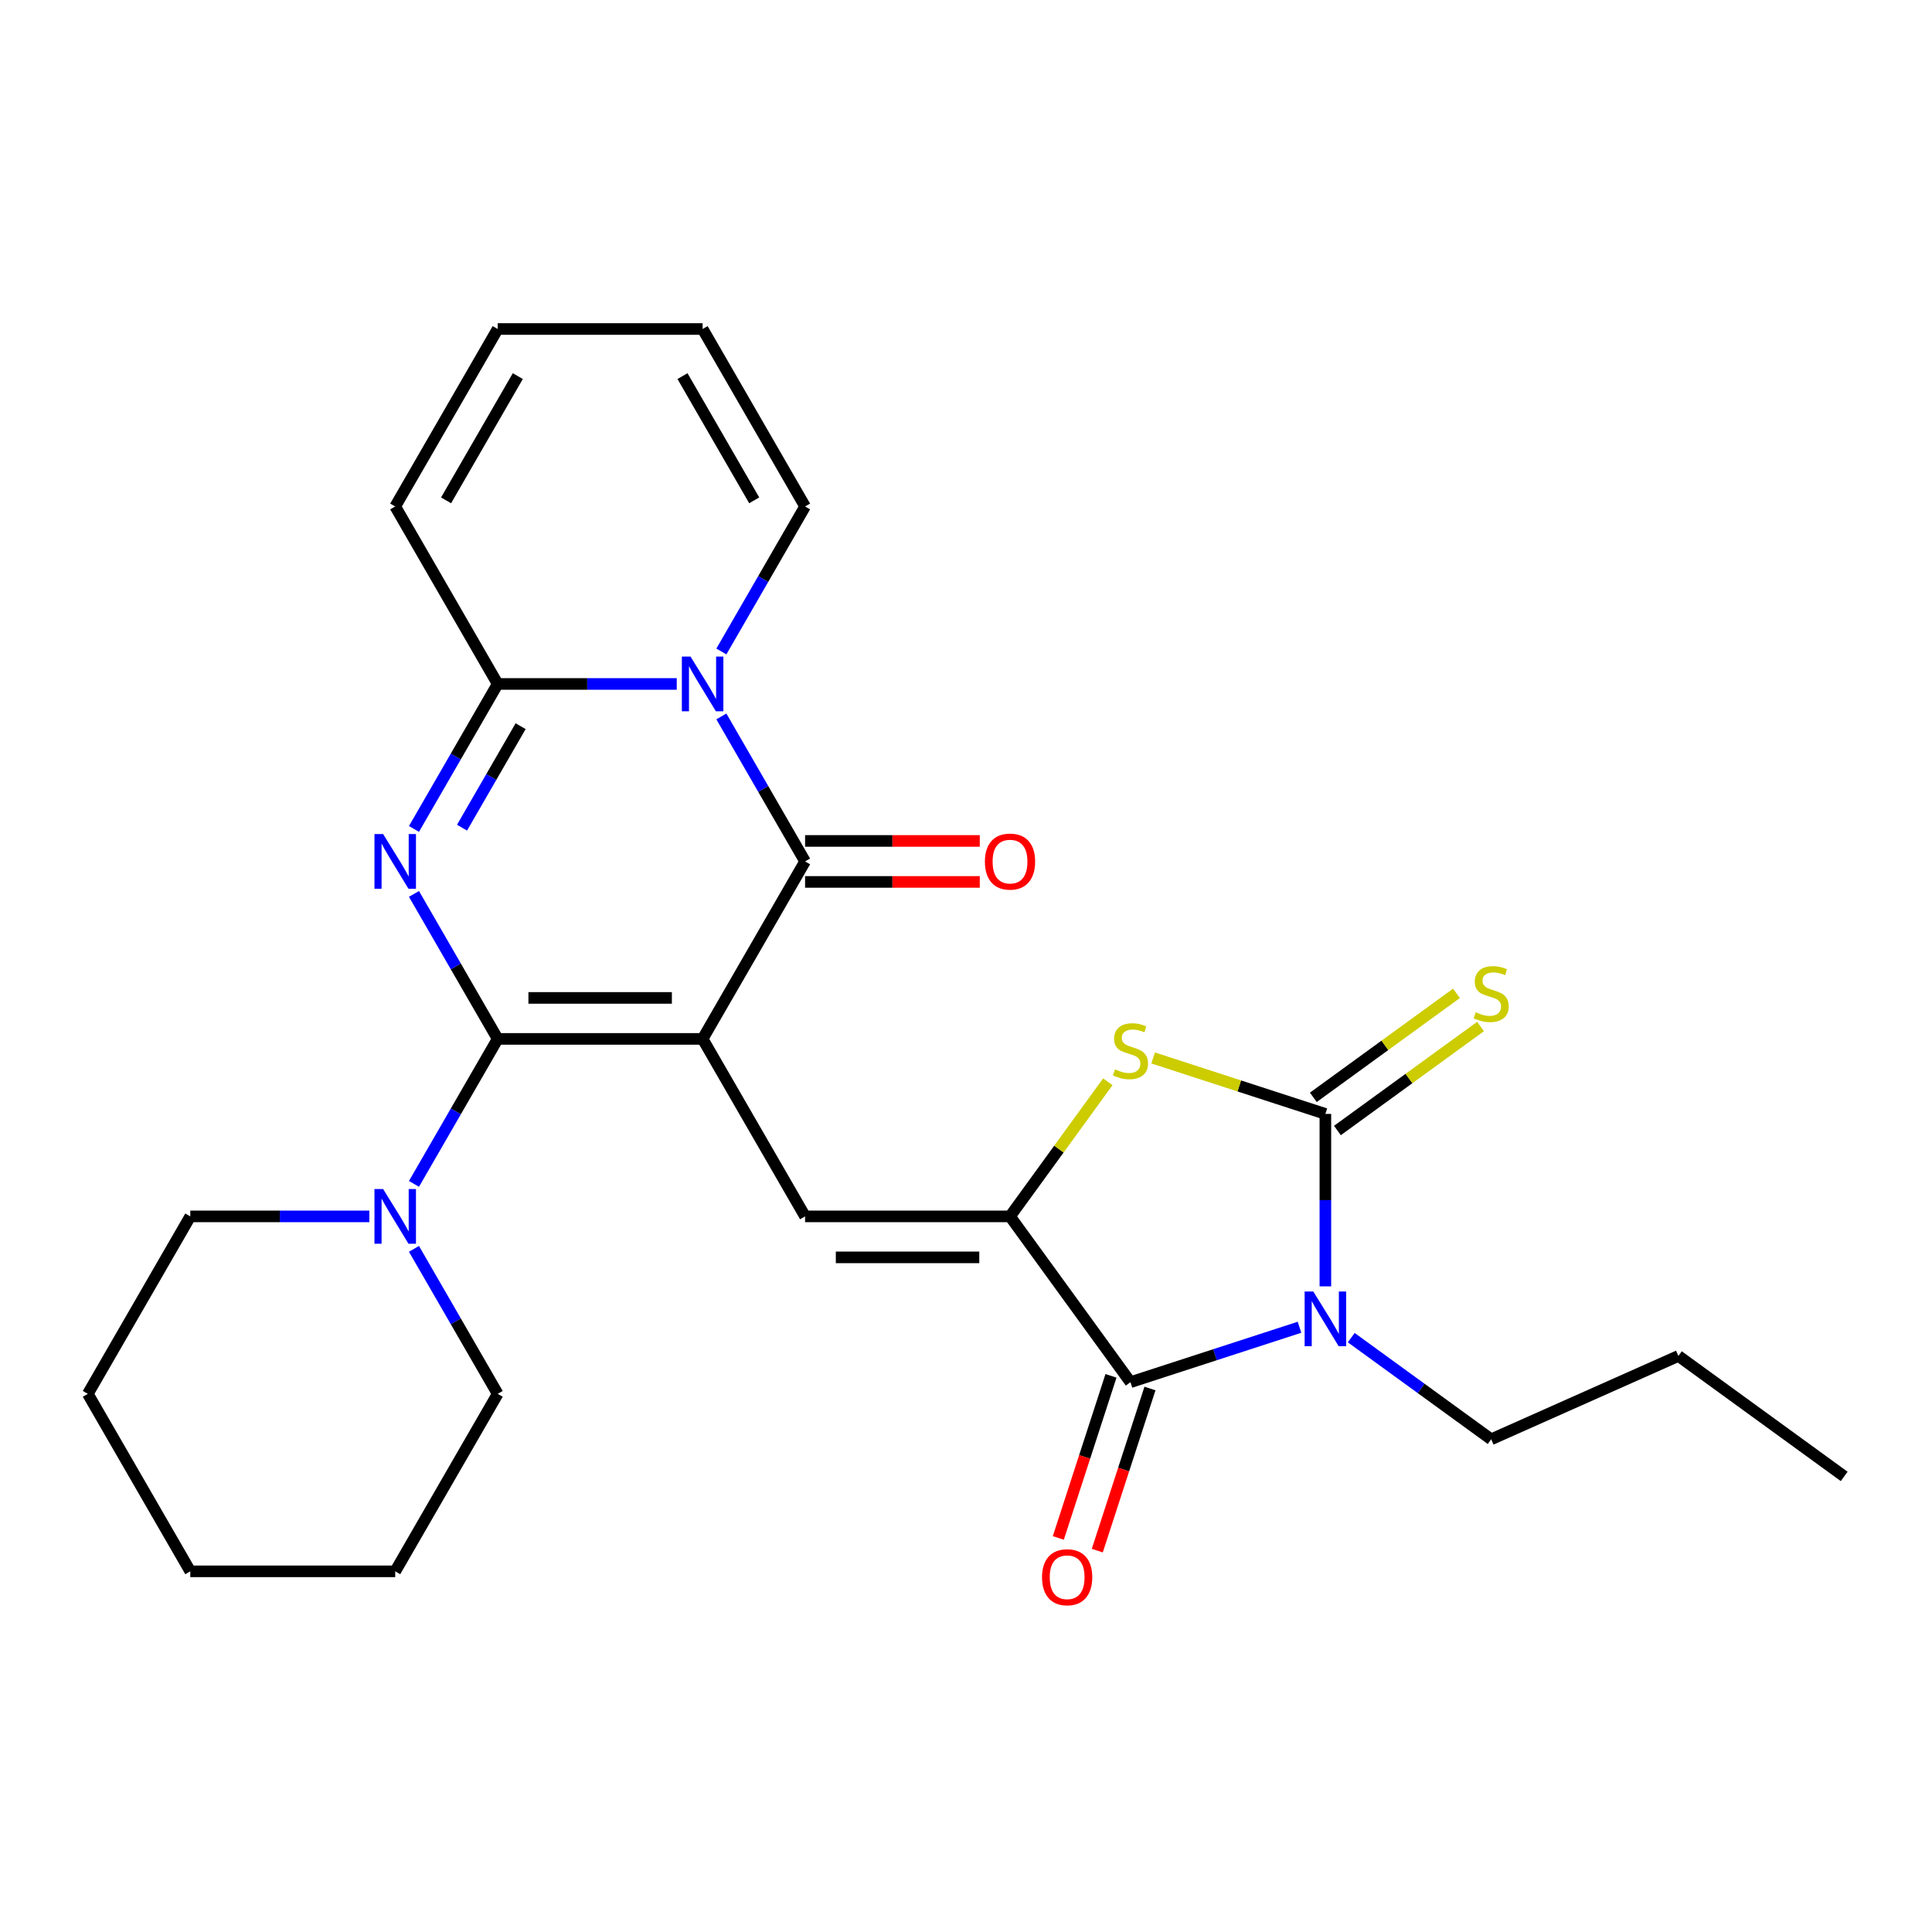 <?xml version='1.0' encoding='iso-8859-1'?>
<svg version='1.1' baseProfile='full'
              xmlns='http://www.w3.org/2000/svg'
                      xmlns:rdkit='http://www.rdkit.org/xml'
                      xmlns:xlink='http://www.w3.org/1999/xlink'
                  xml:space='preserve'
width='1000px' height='1000px' viewBox='0 0 1000 1000'>
<!-- END OF HEADER -->
<rect style='opacity:1.0;fill:#FFFFFF;stroke:none' width='1000' height='1000' x='0' y='0'> </rect>
<path class='bond-0' d='M 363.674,537.736 L 257.601,537.736' style='fill:none;fill-rule:evenodd;stroke:#000000;stroke-width:6px;stroke-linecap:butt;stroke-linejoin:miter;stroke-opacity:1' />
<path class='bond-0' d='M 347.763,516.521 L 273.512,516.521' style='fill:none;fill-rule:evenodd;stroke:#000000;stroke-width:6px;stroke-linecap:butt;stroke-linejoin:miter;stroke-opacity:1' />
<path class='bond-3' d='M 363.674,537.736 L 416.71,445.874' style='fill:none;fill-rule:evenodd;stroke:#000000;stroke-width:6px;stroke-linecap:butt;stroke-linejoin:miter;stroke-opacity:1' />
<path class='bond-9' d='M 363.674,537.736 L 416.71,629.598' style='fill:none;fill-rule:evenodd;stroke:#000000;stroke-width:6px;stroke-linecap:butt;stroke-linejoin:miter;stroke-opacity:1' />
<path class='bond-1' d='M 257.601,537.736 L 235.936,500.211' style='fill:none;fill-rule:evenodd;stroke:#000000;stroke-width:6px;stroke-linecap:butt;stroke-linejoin:miter;stroke-opacity:1' />
<path class='bond-1' d='M 235.936,500.211 L 214.27,462.686' style='fill:none;fill-rule:evenodd;stroke:#0000FF;stroke-width:6px;stroke-linecap:butt;stroke-linejoin:miter;stroke-opacity:1' />
<path class='bond-11' d='M 257.601,537.736 L 235.936,575.261' style='fill:none;fill-rule:evenodd;stroke:#000000;stroke-width:6px;stroke-linecap:butt;stroke-linejoin:miter;stroke-opacity:1' />
<path class='bond-11' d='M 235.936,575.261 L 214.27,612.786' style='fill:none;fill-rule:evenodd;stroke:#0000FF;stroke-width:6px;stroke-linecap:butt;stroke-linejoin:miter;stroke-opacity:1' />
<path class='bond-27' d='M 214.27,429.062 L 235.936,391.537' style='fill:none;fill-rule:evenodd;stroke:#0000FF;stroke-width:6px;stroke-linecap:butt;stroke-linejoin:miter;stroke-opacity:1' />
<path class='bond-27' d='M 235.936,391.537 L 257.601,354.012' style='fill:none;fill-rule:evenodd;stroke:#000000;stroke-width:6px;stroke-linecap:butt;stroke-linejoin:miter;stroke-opacity:1' />
<path class='bond-27' d='M 239.142,428.412 L 254.308,402.144' style='fill:none;fill-rule:evenodd;stroke:#0000FF;stroke-width:6px;stroke-linecap:butt;stroke-linejoin:miter;stroke-opacity:1' />
<path class='bond-27' d='M 254.308,402.144 L 269.474,375.877' style='fill:none;fill-rule:evenodd;stroke:#000000;stroke-width:6px;stroke-linecap:butt;stroke-linejoin:miter;stroke-opacity:1' />
<path class='bond-2' d='M 672.621,686.985 L 628.876,701.199' style='fill:none;fill-rule:evenodd;stroke:#0000FF;stroke-width:6px;stroke-linecap:butt;stroke-linejoin:miter;stroke-opacity:1' />
<path class='bond-2' d='M 628.876,701.199 L 585.132,715.413' style='fill:none;fill-rule:evenodd;stroke:#000000;stroke-width:6px;stroke-linecap:butt;stroke-linejoin:miter;stroke-opacity:1' />
<path class='bond-19' d='M 699.405,692.364 L 735.616,718.673' style='fill:none;fill-rule:evenodd;stroke:#0000FF;stroke-width:6px;stroke-linecap:butt;stroke-linejoin:miter;stroke-opacity:1' />
<path class='bond-19' d='M 735.616,718.673 L 771.828,744.982' style='fill:none;fill-rule:evenodd;stroke:#000000;stroke-width:6px;stroke-linecap:butt;stroke-linejoin:miter;stroke-opacity:1' />
<path class='bond-28' d='M 686.013,665.822 L 686.013,621.192' style='fill:none;fill-rule:evenodd;stroke:#0000FF;stroke-width:6px;stroke-linecap:butt;stroke-linejoin:miter;stroke-opacity:1' />
<path class='bond-28' d='M 686.013,621.192 L 686.013,576.561' style='fill:none;fill-rule:evenodd;stroke:#000000;stroke-width:6px;stroke-linecap:butt;stroke-linejoin:miter;stroke-opacity:1' />
<path class='bond-4' d='M 416.71,445.874 L 395.045,408.349' style='fill:none;fill-rule:evenodd;stroke:#000000;stroke-width:6px;stroke-linecap:butt;stroke-linejoin:miter;stroke-opacity:1' />
<path class='bond-4' d='M 395.045,408.349 L 373.38,370.824' style='fill:none;fill-rule:evenodd;stroke:#0000FF;stroke-width:6px;stroke-linecap:butt;stroke-linejoin:miter;stroke-opacity:1' />
<path class='bond-14' d='M 416.71,456.481 L 461.921,456.481' style='fill:none;fill-rule:evenodd;stroke:#000000;stroke-width:6px;stroke-linecap:butt;stroke-linejoin:miter;stroke-opacity:1' />
<path class='bond-14' d='M 461.921,456.481 L 507.132,456.481' style='fill:none;fill-rule:evenodd;stroke:#FF0000;stroke-width:6px;stroke-linecap:butt;stroke-linejoin:miter;stroke-opacity:1' />
<path class='bond-14' d='M 416.71,435.266 L 461.921,435.266' style='fill:none;fill-rule:evenodd;stroke:#000000;stroke-width:6px;stroke-linecap:butt;stroke-linejoin:miter;stroke-opacity:1' />
<path class='bond-14' d='M 461.921,435.266 L 507.132,435.266' style='fill:none;fill-rule:evenodd;stroke:#FF0000;stroke-width:6px;stroke-linecap:butt;stroke-linejoin:miter;stroke-opacity:1' />
<path class='bond-7' d='M 350.282,354.012 L 303.941,354.012' style='fill:none;fill-rule:evenodd;stroke:#0000FF;stroke-width:6px;stroke-linecap:butt;stroke-linejoin:miter;stroke-opacity:1' />
<path class='bond-7' d='M 303.941,354.012 L 257.601,354.012' style='fill:none;fill-rule:evenodd;stroke:#000000;stroke-width:6px;stroke-linecap:butt;stroke-linejoin:miter;stroke-opacity:1' />
<path class='bond-13' d='M 373.38,337.2 L 395.045,299.675' style='fill:none;fill-rule:evenodd;stroke:#0000FF;stroke-width:6px;stroke-linecap:butt;stroke-linejoin:miter;stroke-opacity:1' />
<path class='bond-13' d='M 395.045,299.675 L 416.71,262.15' style='fill:none;fill-rule:evenodd;stroke:#000000;stroke-width:6px;stroke-linecap:butt;stroke-linejoin:miter;stroke-opacity:1' />
<path class='bond-5' d='M 686.013,576.561 L 641.438,562.078' style='fill:none;fill-rule:evenodd;stroke:#000000;stroke-width:6px;stroke-linecap:butt;stroke-linejoin:miter;stroke-opacity:1' />
<path class='bond-5' d='M 641.438,562.078 L 596.863,547.595' style='fill:none;fill-rule:evenodd;stroke:#CCCC00;stroke-width:6px;stroke-linecap:butt;stroke-linejoin:miter;stroke-opacity:1' />
<path class='bond-12' d='M 692.248,585.143 L 729.289,558.23' style='fill:none;fill-rule:evenodd;stroke:#000000;stroke-width:6px;stroke-linecap:butt;stroke-linejoin:miter;stroke-opacity:1' />
<path class='bond-12' d='M 729.289,558.23 L 766.331,531.318' style='fill:none;fill-rule:evenodd;stroke:#CCCC00;stroke-width:6px;stroke-linecap:butt;stroke-linejoin:miter;stroke-opacity:1' />
<path class='bond-12' d='M 679.778,567.98 L 716.82,541.067' style='fill:none;fill-rule:evenodd;stroke:#000000;stroke-width:6px;stroke-linecap:butt;stroke-linejoin:miter;stroke-opacity:1' />
<path class='bond-12' d='M 716.82,541.067 L 753.861,514.155' style='fill:none;fill-rule:evenodd;stroke:#CCCC00;stroke-width:6px;stroke-linecap:butt;stroke-linejoin:miter;stroke-opacity:1' />
<path class='bond-6' d='M 522.783,629.598 L 416.71,629.598' style='fill:none;fill-rule:evenodd;stroke:#000000;stroke-width:6px;stroke-linecap:butt;stroke-linejoin:miter;stroke-opacity:1' />
<path class='bond-6' d='M 506.872,650.812 L 432.621,650.812' style='fill:none;fill-rule:evenodd;stroke:#000000;stroke-width:6px;stroke-linecap:butt;stroke-linejoin:miter;stroke-opacity:1' />
<path class='bond-8' d='M 522.783,629.598 L 585.132,715.413' style='fill:none;fill-rule:evenodd;stroke:#000000;stroke-width:6px;stroke-linecap:butt;stroke-linejoin:miter;stroke-opacity:1' />
<path class='bond-10' d='M 522.783,629.598 L 548.092,594.764' style='fill:none;fill-rule:evenodd;stroke:#000000;stroke-width:6px;stroke-linecap:butt;stroke-linejoin:miter;stroke-opacity:1' />
<path class='bond-10' d='M 548.092,594.764 L 573.4,559.93' style='fill:none;fill-rule:evenodd;stroke:#CCCC00;stroke-width:6px;stroke-linecap:butt;stroke-linejoin:miter;stroke-opacity:1' />
<path class='bond-15' d='M 257.601,354.012 L 204.564,262.15' style='fill:none;fill-rule:evenodd;stroke:#000000;stroke-width:6px;stroke-linecap:butt;stroke-linejoin:miter;stroke-opacity:1' />
<path class='bond-16' d='M 575.043,712.135 L 561.411,754.09' style='fill:none;fill-rule:evenodd;stroke:#000000;stroke-width:6px;stroke-linecap:butt;stroke-linejoin:miter;stroke-opacity:1' />
<path class='bond-16' d='M 561.411,754.09 L 547.78,796.044' style='fill:none;fill-rule:evenodd;stroke:#FF0000;stroke-width:6px;stroke-linecap:butt;stroke-linejoin:miter;stroke-opacity:1' />
<path class='bond-16' d='M 595.22,718.69 L 581.588,760.645' style='fill:none;fill-rule:evenodd;stroke:#000000;stroke-width:6px;stroke-linecap:butt;stroke-linejoin:miter;stroke-opacity:1' />
<path class='bond-16' d='M 581.588,760.645 L 567.956,802.6' style='fill:none;fill-rule:evenodd;stroke:#FF0000;stroke-width:6px;stroke-linecap:butt;stroke-linejoin:miter;stroke-opacity:1' />
<path class='bond-20' d='M 191.172,629.598 L 144.832,629.598' style='fill:none;fill-rule:evenodd;stroke:#0000FF;stroke-width:6px;stroke-linecap:butt;stroke-linejoin:miter;stroke-opacity:1' />
<path class='bond-20' d='M 144.832,629.598 L 98.491,629.598' style='fill:none;fill-rule:evenodd;stroke:#000000;stroke-width:6px;stroke-linecap:butt;stroke-linejoin:miter;stroke-opacity:1' />
<path class='bond-21' d='M 214.27,646.409 L 235.936,683.935' style='fill:none;fill-rule:evenodd;stroke:#0000FF;stroke-width:6px;stroke-linecap:butt;stroke-linejoin:miter;stroke-opacity:1' />
<path class='bond-21' d='M 235.936,683.935 L 257.601,721.46' style='fill:none;fill-rule:evenodd;stroke:#000000;stroke-width:6px;stroke-linecap:butt;stroke-linejoin:miter;stroke-opacity:1' />
<path class='bond-17' d='M 416.71,262.15 L 363.674,170.288' style='fill:none;fill-rule:evenodd;stroke:#000000;stroke-width:6px;stroke-linecap:butt;stroke-linejoin:miter;stroke-opacity:1' />
<path class='bond-17' d='M 390.382,258.978 L 353.257,194.674' style='fill:none;fill-rule:evenodd;stroke:#000000;stroke-width:6px;stroke-linecap:butt;stroke-linejoin:miter;stroke-opacity:1' />
<path class='bond-29' d='M 204.564,262.15 L 257.601,170.288' style='fill:none;fill-rule:evenodd;stroke:#000000;stroke-width:6px;stroke-linecap:butt;stroke-linejoin:miter;stroke-opacity:1' />
<path class='bond-29' d='M 230.892,258.978 L 268.018,194.674' style='fill:none;fill-rule:evenodd;stroke:#000000;stroke-width:6px;stroke-linecap:butt;stroke-linejoin:miter;stroke-opacity:1' />
<path class='bond-18' d='M 363.674,170.288 L 257.601,170.288' style='fill:none;fill-rule:evenodd;stroke:#000000;stroke-width:6px;stroke-linecap:butt;stroke-linejoin:miter;stroke-opacity:1' />
<path class='bond-22' d='M 771.828,744.982 L 868.731,701.839' style='fill:none;fill-rule:evenodd;stroke:#000000;stroke-width:6px;stroke-linecap:butt;stroke-linejoin:miter;stroke-opacity:1' />
<path class='bond-23' d='M 98.491,629.598 L 45.455,721.46' style='fill:none;fill-rule:evenodd;stroke:#000000;stroke-width:6px;stroke-linecap:butt;stroke-linejoin:miter;stroke-opacity:1' />
<path class='bond-24' d='M 257.601,721.46 L 204.564,813.322' style='fill:none;fill-rule:evenodd;stroke:#000000;stroke-width:6px;stroke-linecap:butt;stroke-linejoin:miter;stroke-opacity:1' />
<path class='bond-25' d='M 868.731,701.839 L 954.545,764.187' style='fill:none;fill-rule:evenodd;stroke:#000000;stroke-width:6px;stroke-linecap:butt;stroke-linejoin:miter;stroke-opacity:1' />
<path class='bond-30' d='M 45.455,721.46 L 98.491,813.322' style='fill:none;fill-rule:evenodd;stroke:#000000;stroke-width:6px;stroke-linecap:butt;stroke-linejoin:miter;stroke-opacity:1' />
<path class='bond-26' d='M 204.564,813.322 L 98.491,813.322' style='fill:none;fill-rule:evenodd;stroke:#000000;stroke-width:6px;stroke-linecap:butt;stroke-linejoin:miter;stroke-opacity:1' />
<path  class='atom-2' d='M 198.304 431.714
L 207.584 446.714
Q 208.504 448.194, 209.984 450.874
Q 211.464 453.554, 211.544 453.714
L 211.544 431.714
L 215.304 431.714
L 215.304 460.034
L 211.424 460.034
L 201.464 443.634
Q 200.304 441.714, 199.064 439.514
Q 197.864 437.314, 197.504 436.634
L 197.504 460.034
L 193.824 460.034
L 193.824 431.714
L 198.304 431.714
' fill='#0000FF'/>
<path  class='atom-3' d='M 679.753 668.474
L 689.033 683.474
Q 689.953 684.954, 691.433 687.634
Q 692.913 690.314, 692.993 690.474
L 692.993 668.474
L 696.753 668.474
L 696.753 696.794
L 692.873 696.794
L 682.913 680.394
Q 681.753 678.474, 680.513 676.274
Q 679.313 674.074, 678.953 673.394
L 678.953 696.794
L 675.273 696.794
L 675.273 668.474
L 679.753 668.474
' fill='#0000FF'/>
<path  class='atom-5' d='M 357.414 339.852
L 366.694 354.852
Q 367.614 356.332, 369.094 359.012
Q 370.574 361.692, 370.654 361.852
L 370.654 339.852
L 374.414 339.852
L 374.414 368.172
L 370.534 368.172
L 360.574 351.772
Q 359.414 349.852, 358.174 347.652
Q 356.974 345.452, 356.614 344.772
L 356.614 368.172
L 352.934 368.172
L 352.934 339.852
L 357.414 339.852
' fill='#0000FF'/>
<path  class='atom-11' d='M 577.132 553.503
Q 577.452 553.623, 578.772 554.183
Q 580.092 554.743, 581.532 555.103
Q 583.012 555.423, 584.452 555.423
Q 587.132 555.423, 588.692 554.143
Q 590.252 552.823, 590.252 550.543
Q 590.252 548.983, 589.452 548.023
Q 588.692 547.063, 587.492 546.543
Q 586.292 546.023, 584.292 545.423
Q 581.772 544.663, 580.252 543.943
Q 578.772 543.223, 577.692 541.703
Q 576.652 540.183, 576.652 537.623
Q 576.652 534.063, 579.052 531.863
Q 581.492 529.663, 586.292 529.663
Q 589.572 529.663, 593.292 531.223
L 592.372 534.303
Q 588.972 532.903, 586.412 532.903
Q 583.652 532.903, 582.132 534.063
Q 580.612 535.183, 580.652 537.143
Q 580.652 538.663, 581.412 539.583
Q 582.212 540.503, 583.332 541.023
Q 584.492 541.543, 586.412 542.143
Q 588.972 542.943, 590.492 543.743
Q 592.012 544.543, 593.092 546.183
Q 594.212 547.783, 594.212 550.543
Q 594.212 554.463, 591.572 556.583
Q 588.972 558.663, 584.612 558.663
Q 582.092 558.663, 580.172 558.103
Q 578.292 557.583, 576.052 556.663
L 577.132 553.503
' fill='#CCCC00'/>
<path  class='atom-12' d='M 198.304 615.438
L 207.584 630.438
Q 208.504 631.918, 209.984 634.598
Q 211.464 637.278, 211.544 637.438
L 211.544 615.438
L 215.304 615.438
L 215.304 643.758
L 211.424 643.758
L 201.464 627.358
Q 200.304 625.438, 199.064 623.238
Q 197.864 621.038, 197.504 620.358
L 197.504 643.758
L 193.824 643.758
L 193.824 615.438
L 198.304 615.438
' fill='#0000FF'/>
<path  class='atom-13' d='M 763.828 523.933
Q 764.148 524.053, 765.468 524.613
Q 766.788 525.173, 768.228 525.533
Q 769.708 525.853, 771.148 525.853
Q 773.828 525.853, 775.388 524.573
Q 776.948 523.253, 776.948 520.973
Q 776.948 519.413, 776.148 518.453
Q 775.388 517.493, 774.188 516.973
Q 772.988 516.453, 770.988 515.853
Q 768.468 515.093, 766.948 514.373
Q 765.468 513.653, 764.388 512.133
Q 763.348 510.613, 763.348 508.053
Q 763.348 504.493, 765.748 502.293
Q 768.188 500.093, 772.988 500.093
Q 776.268 500.093, 779.988 501.653
L 779.068 504.733
Q 775.668 503.333, 773.108 503.333
Q 770.348 503.333, 768.828 504.493
Q 767.308 505.613, 767.348 507.573
Q 767.348 509.093, 768.108 510.013
Q 768.908 510.933, 770.028 511.453
Q 771.188 511.973, 773.108 512.573
Q 775.668 513.373, 777.188 514.173
Q 778.708 514.973, 779.788 516.613
Q 780.908 518.213, 780.908 520.973
Q 780.908 524.893, 778.268 527.013
Q 775.668 529.093, 771.308 529.093
Q 768.788 529.093, 766.868 528.533
Q 764.988 528.013, 762.748 527.093
L 763.828 523.933
' fill='#CCCC00'/>
<path  class='atom-15' d='M 509.783 445.954
Q 509.783 439.154, 513.143 435.354
Q 516.503 431.554, 522.783 431.554
Q 529.063 431.554, 532.423 435.354
Q 535.783 439.154, 535.783 445.954
Q 535.783 452.834, 532.383 456.754
Q 528.983 460.634, 522.783 460.634
Q 516.543 460.634, 513.143 456.754
Q 509.783 452.874, 509.783 445.954
M 522.783 457.434
Q 527.103 457.434, 529.423 454.554
Q 531.783 451.634, 531.783 445.954
Q 531.783 440.394, 529.423 437.594
Q 527.103 434.754, 522.783 434.754
Q 518.463 434.754, 516.103 437.554
Q 513.783 440.354, 513.783 445.954
Q 513.783 451.674, 516.103 454.554
Q 518.463 457.434, 522.783 457.434
' fill='#FF0000'/>
<path  class='atom-17' d='M 539.353 816.374
Q 539.353 809.574, 542.713 805.774
Q 546.073 801.974, 552.353 801.974
Q 558.633 801.974, 561.993 805.774
Q 565.353 809.574, 565.353 816.374
Q 565.353 823.254, 561.953 827.174
Q 558.553 831.054, 552.353 831.054
Q 546.113 831.054, 542.713 827.174
Q 539.353 823.294, 539.353 816.374
M 552.353 827.854
Q 556.673 827.854, 558.993 824.974
Q 561.353 822.054, 561.353 816.374
Q 561.353 810.814, 558.993 808.014
Q 556.673 805.174, 552.353 805.174
Q 548.033 805.174, 545.673 807.974
Q 543.353 810.774, 543.353 816.374
Q 543.353 822.094, 545.673 824.974
Q 548.033 827.854, 552.353 827.854
' fill='#FF0000'/>
</svg>
